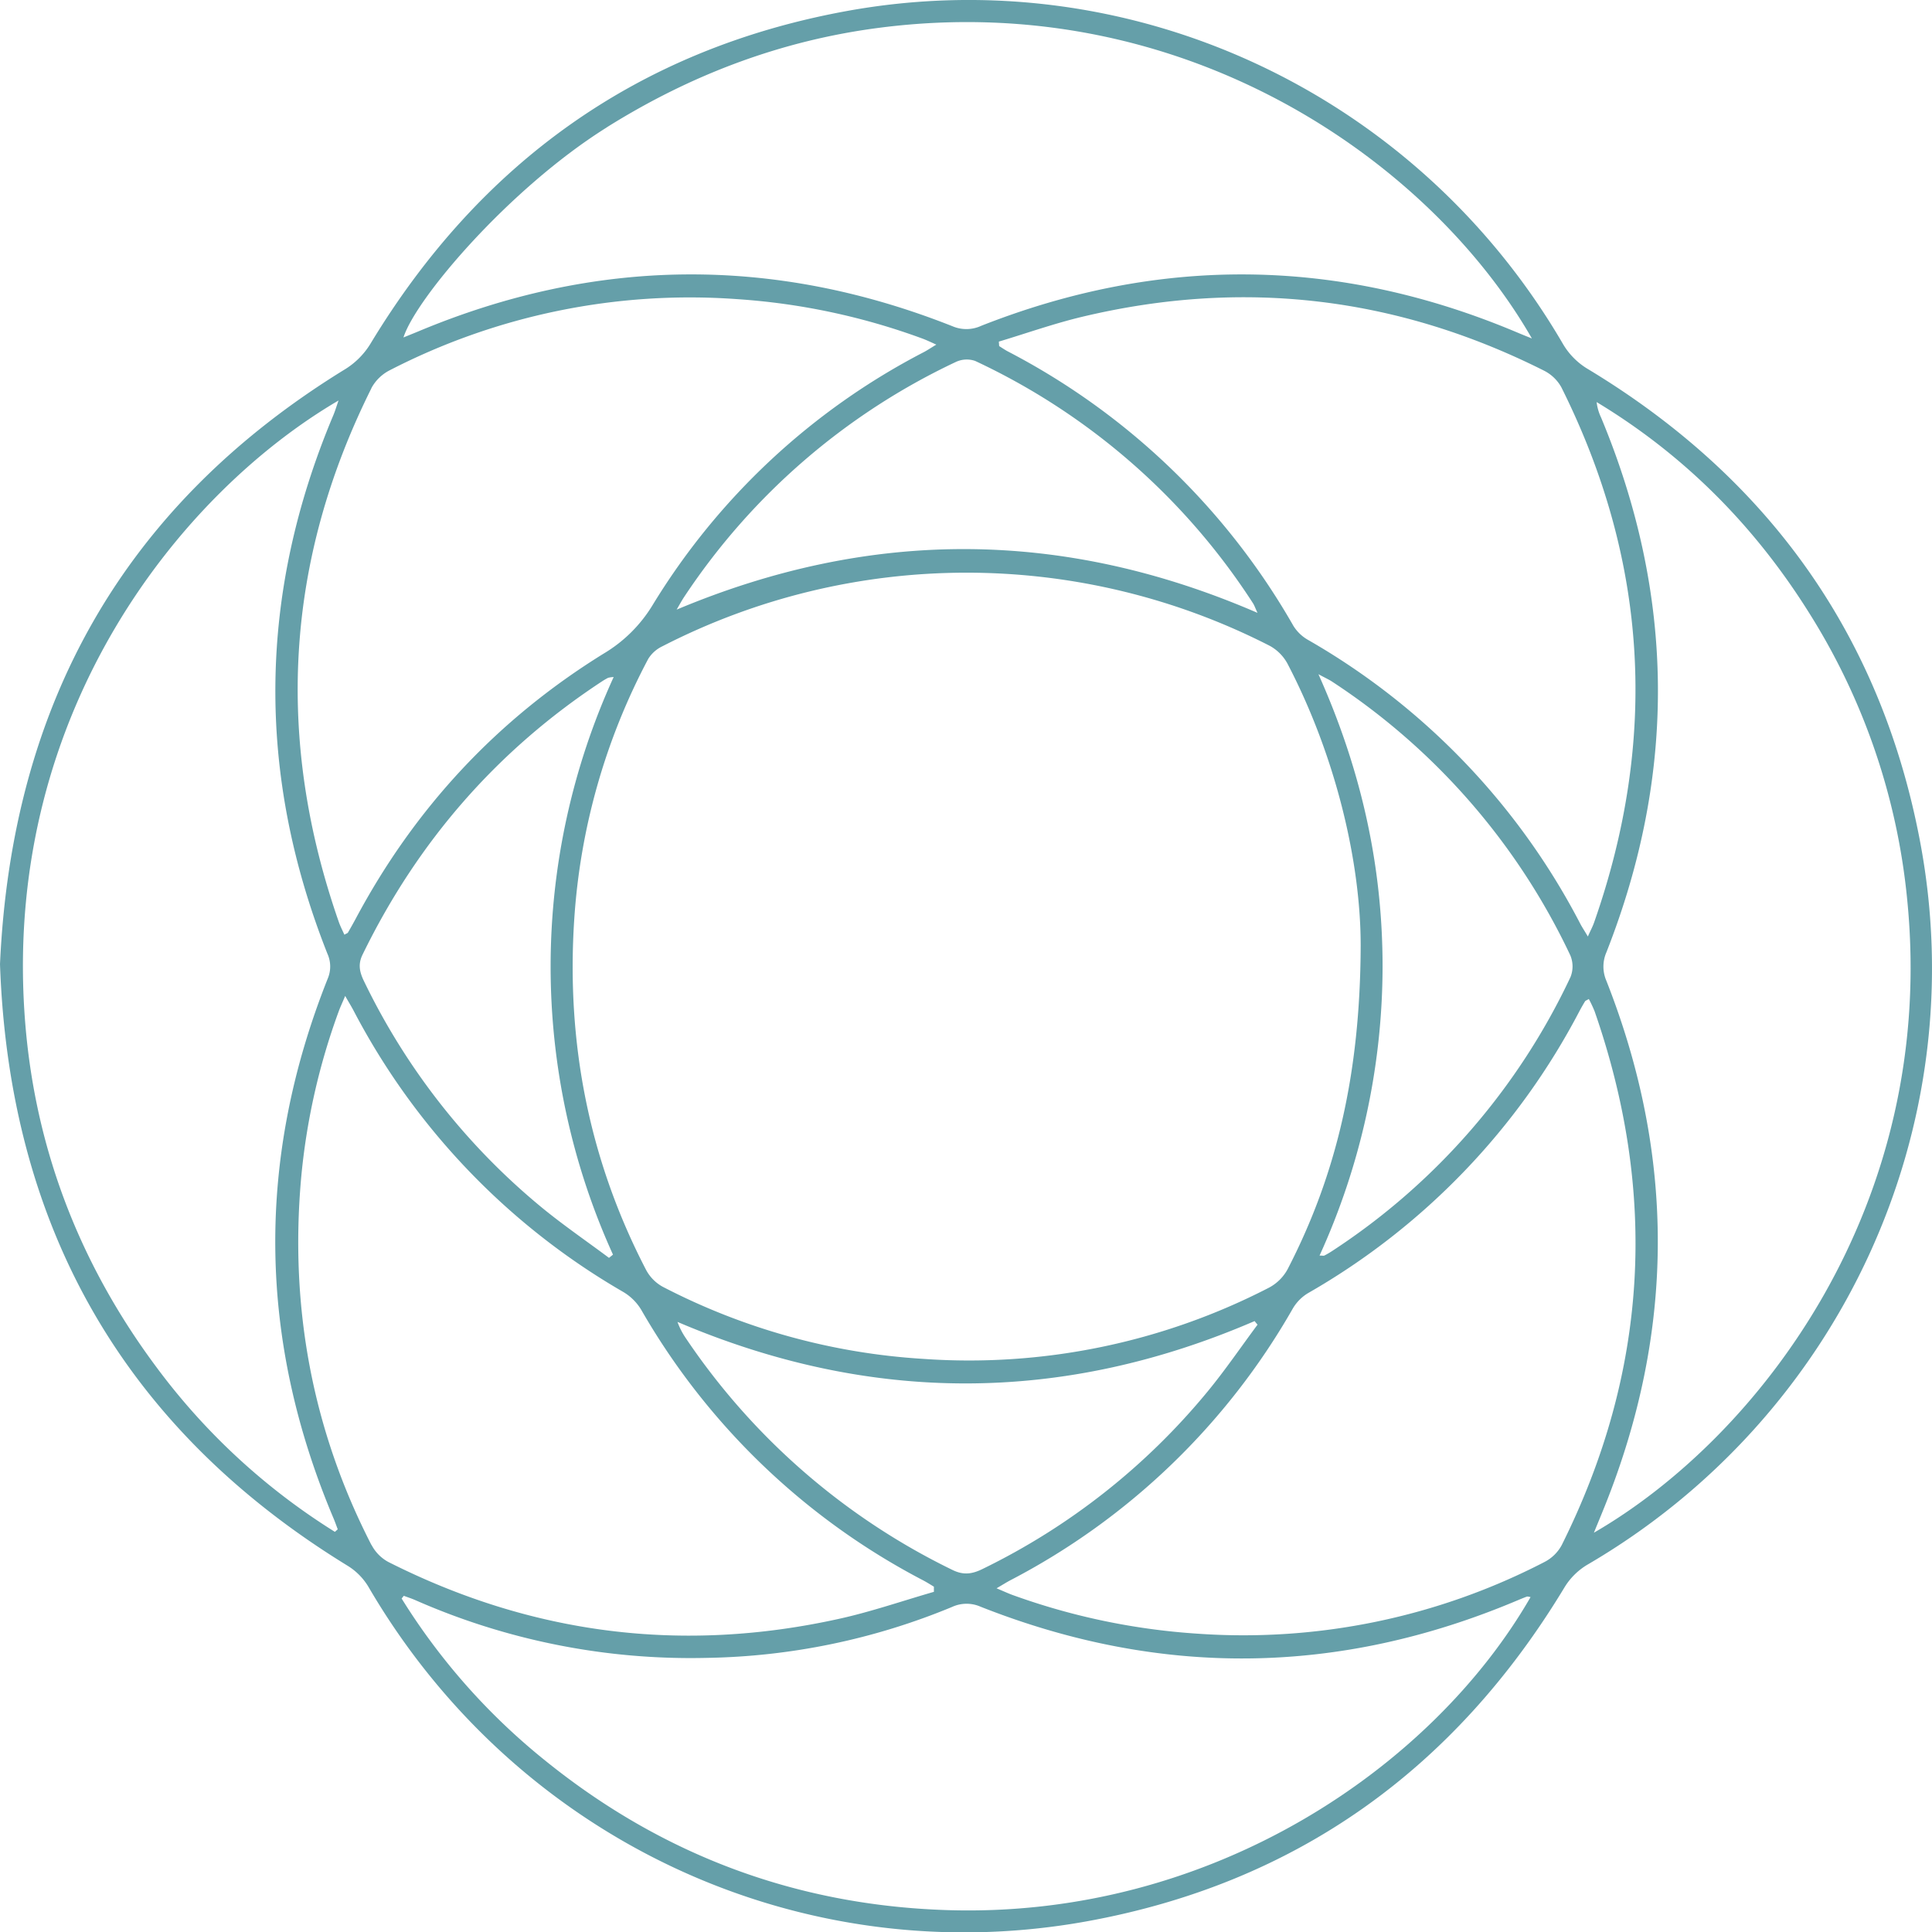 <svg xmlns="http://www.w3.org/2000/svg" viewBox="0 0 600 600.12"><defs><style>.cls-1{fill:#659fa9;}</style></defs><g id="Ebene_2" data-name="Ebene 2"><g id="Ebene_1-2" data-name="Ebene 1"><path class="cls-1" d="M596.21,260.89C584,197,549,148.4,493.37,114.75a22.11,22.11,0,0,1-8.1-8.14C439.82,28.77,351.06-12.79,262.56,3.5c-64.44,11.86-113.42,47-147.36,103a24.07,24.07,0,0,1-8.41,8.4C38.38,157.06,3.64,218.83,0,299.43c2.85,81.09,38,143.92,107.94,186.82a19.36,19.36,0,0,1,6.39,6.4c46.09,79.12,134.66,120,223.05,104.06,65-11.75,114.39-47.18,148.55-103.84a20.75,20.75,0,0,1,7-6.91C571.46,440.19,613.3,350.16,596.21,260.89ZM484.89,120.27c26.95,53.92,30.1,109.36,10.18,166.19-.43,1.24-1.06,2.41-1.95,4.38-1-1.73-1.74-2.79-2.33-3.92a216.57,216.57,0,0,0-84.56-88.19,12.76,12.76,0,0,1-4.55-4.36A217.65,217.65,0,0,0,313,109.14c-.93-.49-1.8-1.1-2.7-1.66l-.1-1.39c8.61-2.59,17.12-5.61,25.85-7.7q74.74-17.85,143.48,16.73A12.68,12.68,0,0,1,484.89,120.27ZM286.55,422a202.14,202.14,0,0,1-80.71-22.37,12.85,12.85,0,0,1-5.18-5.23c-17.74-34.13-24.82-70.55-22.33-108.8a200,200,0,0,1,23-81,10.43,10.43,0,0,1,4.38-3.89,206.57,206.57,0,0,1,188.59-.16,13.76,13.76,0,0,1,5.51,5.5c14.92,28.53,22.79,61.5,22.76,87.72-.14,39.6-7.5,71-22.68,100.38a14.09,14.09,0,0,1-5.8,5.75A203,203,0,0,1,286.55,422Zm104-10.62c-5.14,6.91-10,14.06-15.47,20.71a208.79,208.79,0,0,1-69.92,55.16c-3.28,1.62-6,2-9.47.26A210.83,210.83,0,0,1,213,415.6a22.29,22.29,0,0,1-2.6-5.07q89.84,38.34,179.23-.26c.27.36.58.73.9,1.1ZM190.37,389.64l-1.24,1c-7-5.23-14.25-10.19-21-15.74a208,208,0,0,1-55-70c-1.37-2.79-2.07-5.27-.55-8.4,17.12-35.15,41.86-63.58,74.54-85,.56-.36,1.14-.69,1.73-1a8.48,8.48,0,0,1,1.73-.24,216.27,216.27,0,0,0-.21,179.38Zm19.76-200.3c.78-1.33,1.51-2.7,2.37-4a206.87,206.87,0,0,1,84.32-72.92,8,8,0,0,1,6-.34,206.91,206.91,0,0,1,86.36,75.34c.35.55.56,1.2,1.35,2.91-60.48-26.2-120.25-26.27-180.4-1ZM429.37,300.19c0-31.31-6.63-61.14-19.92-90.81,2.2,1.19,3.26,1.66,4.21,2.28a207.07,207.07,0,0,1,74,85,8.9,8.9,0,0,1,.07,6.78,206.49,206.49,0,0,1-74,85.06,26.08,26.08,0,0,1-2.45,1.43c-.2.11-.51,0-1.48,0A217.08,217.08,0,0,0,429.37,300.19Zm-241-260.6c26.19-16.42,54.4-27.09,85-31,94.8-12.15,171,41.77,202.37,96.52-2.51-1-4-1.62-5.44-2.23q-82.43-34.44-165.54-1.71a11,11,0,0,1-8.88.18q-83.46-33.09-166.28,1.7c-1.35.56-2.71,1.1-4.3,1.75,3.87-12.16,32.86-46.25,63.1-65.21Zm-73.06,81a13.37,13.37,0,0,1,5.59-5.53A203.3,203.3,0,0,1,228.78,92.89a206.18,206.18,0,0,1,57.7,12.26c1.21.45,2.36,1,4.3,1.87-1.79,1.08-2.86,1.81-4,2.4A213.66,213.66,0,0,0,202.62,188a44.2,44.2,0,0,1-15.18,15c-33.08,20.47-58.68,48-77,82.37-.77,1.43-1.57,2.85-2.38,4.25-.12.2-.44.27-1.11.66-.59-1.33-1.24-2.58-1.71-3.9-19.8-56.69-16.75-112,10.1-165.79ZM104,475.73a201.91,201.91,0,0,1-55.56-51.34C24.08,391.63,10.17,354.81,7.57,314.06c-6-93.6,48.94-161.21,97.56-189.68-.69,2-1.06,3.26-1.58,4.5q-35.11,83.28-1.87,167.3a9.61,9.61,0,0,1,.1,7.74q-33.47,84.15,1.82,167.65c.47,1.11.86,2.24,1.29,3.37Zm11.36,4.09C97,444.11,90,406.16,93.49,366.18a204.44,204.44,0,0,1,11.71-52.12c.49-1.35,1.12-2.64,2-4.77,1.13,2,1.88,3.19,2.55,4.46a216.94,216.94,0,0,0,83.71,87.42,16.08,16.08,0,0,1,5.62,5.5,216.22,216.22,0,0,0,87.55,84.09c1.16.61,2.27,1.31,3.4,2v1.6c-9.83,2.83-19.54,6.2-29.5,8.39q-73,16.14-139.94-17.67a12.71,12.71,0,0,1-5.19-5.26ZM293.53,593.18c-46.64-1.6-88.31-17.26-124.61-46.74a199.44,199.44,0,0,1-44.19-50l.67-.85c1.2.45,2.43.84,3.61,1.36a212.13,212.13,0,0,0,90.43,17.92,207.6,207.6,0,0,0,76.21-15.81,10.78,10.78,0,0,1,8.86-.09q83.69,33.09,166.64-1.91c1-.42,2-.84,3-1.21.21-.08.5,0,1.18.14C445.1,548.54,376.46,596.06,293.53,593.18ZM485,479.86a12.62,12.62,0,0,1-5.27,5.19,203.31,203.31,0,0,1-107.89,22.3,208.46,208.46,0,0,1-57.35-12c-1.37-.5-2.7-1.12-5-2.09,2-1.16,3.09-1.86,4.24-2.47a215.38,215.38,0,0,0,87.78-84.44,13.62,13.62,0,0,1,4.72-4.76,216.39,216.39,0,0,0,84.41-87.81c.51-.95,1.05-1.89,1.61-2.81.13-.2.44-.28,1.17-.72a38.5,38.5,0,0,1,1.79,3.79C514.94,370.72,511.84,426.06,485,479.86ZM495,476c1.39-3.4,2.41-5.85,3.4-8.32q32.65-81.43.48-163.07a11.1,11.1,0,0,1,0-8.86q32.82-83.34-1.65-166.08a15.12,15.12,0,0,1-1.38-4.8c27.39,16.54,49.24,38.64,66.14,65.71A203.78,203.78,0,0,1,592.26,279C601.91,374.32,546.11,446.42,495,476Z"/></g></g></svg>